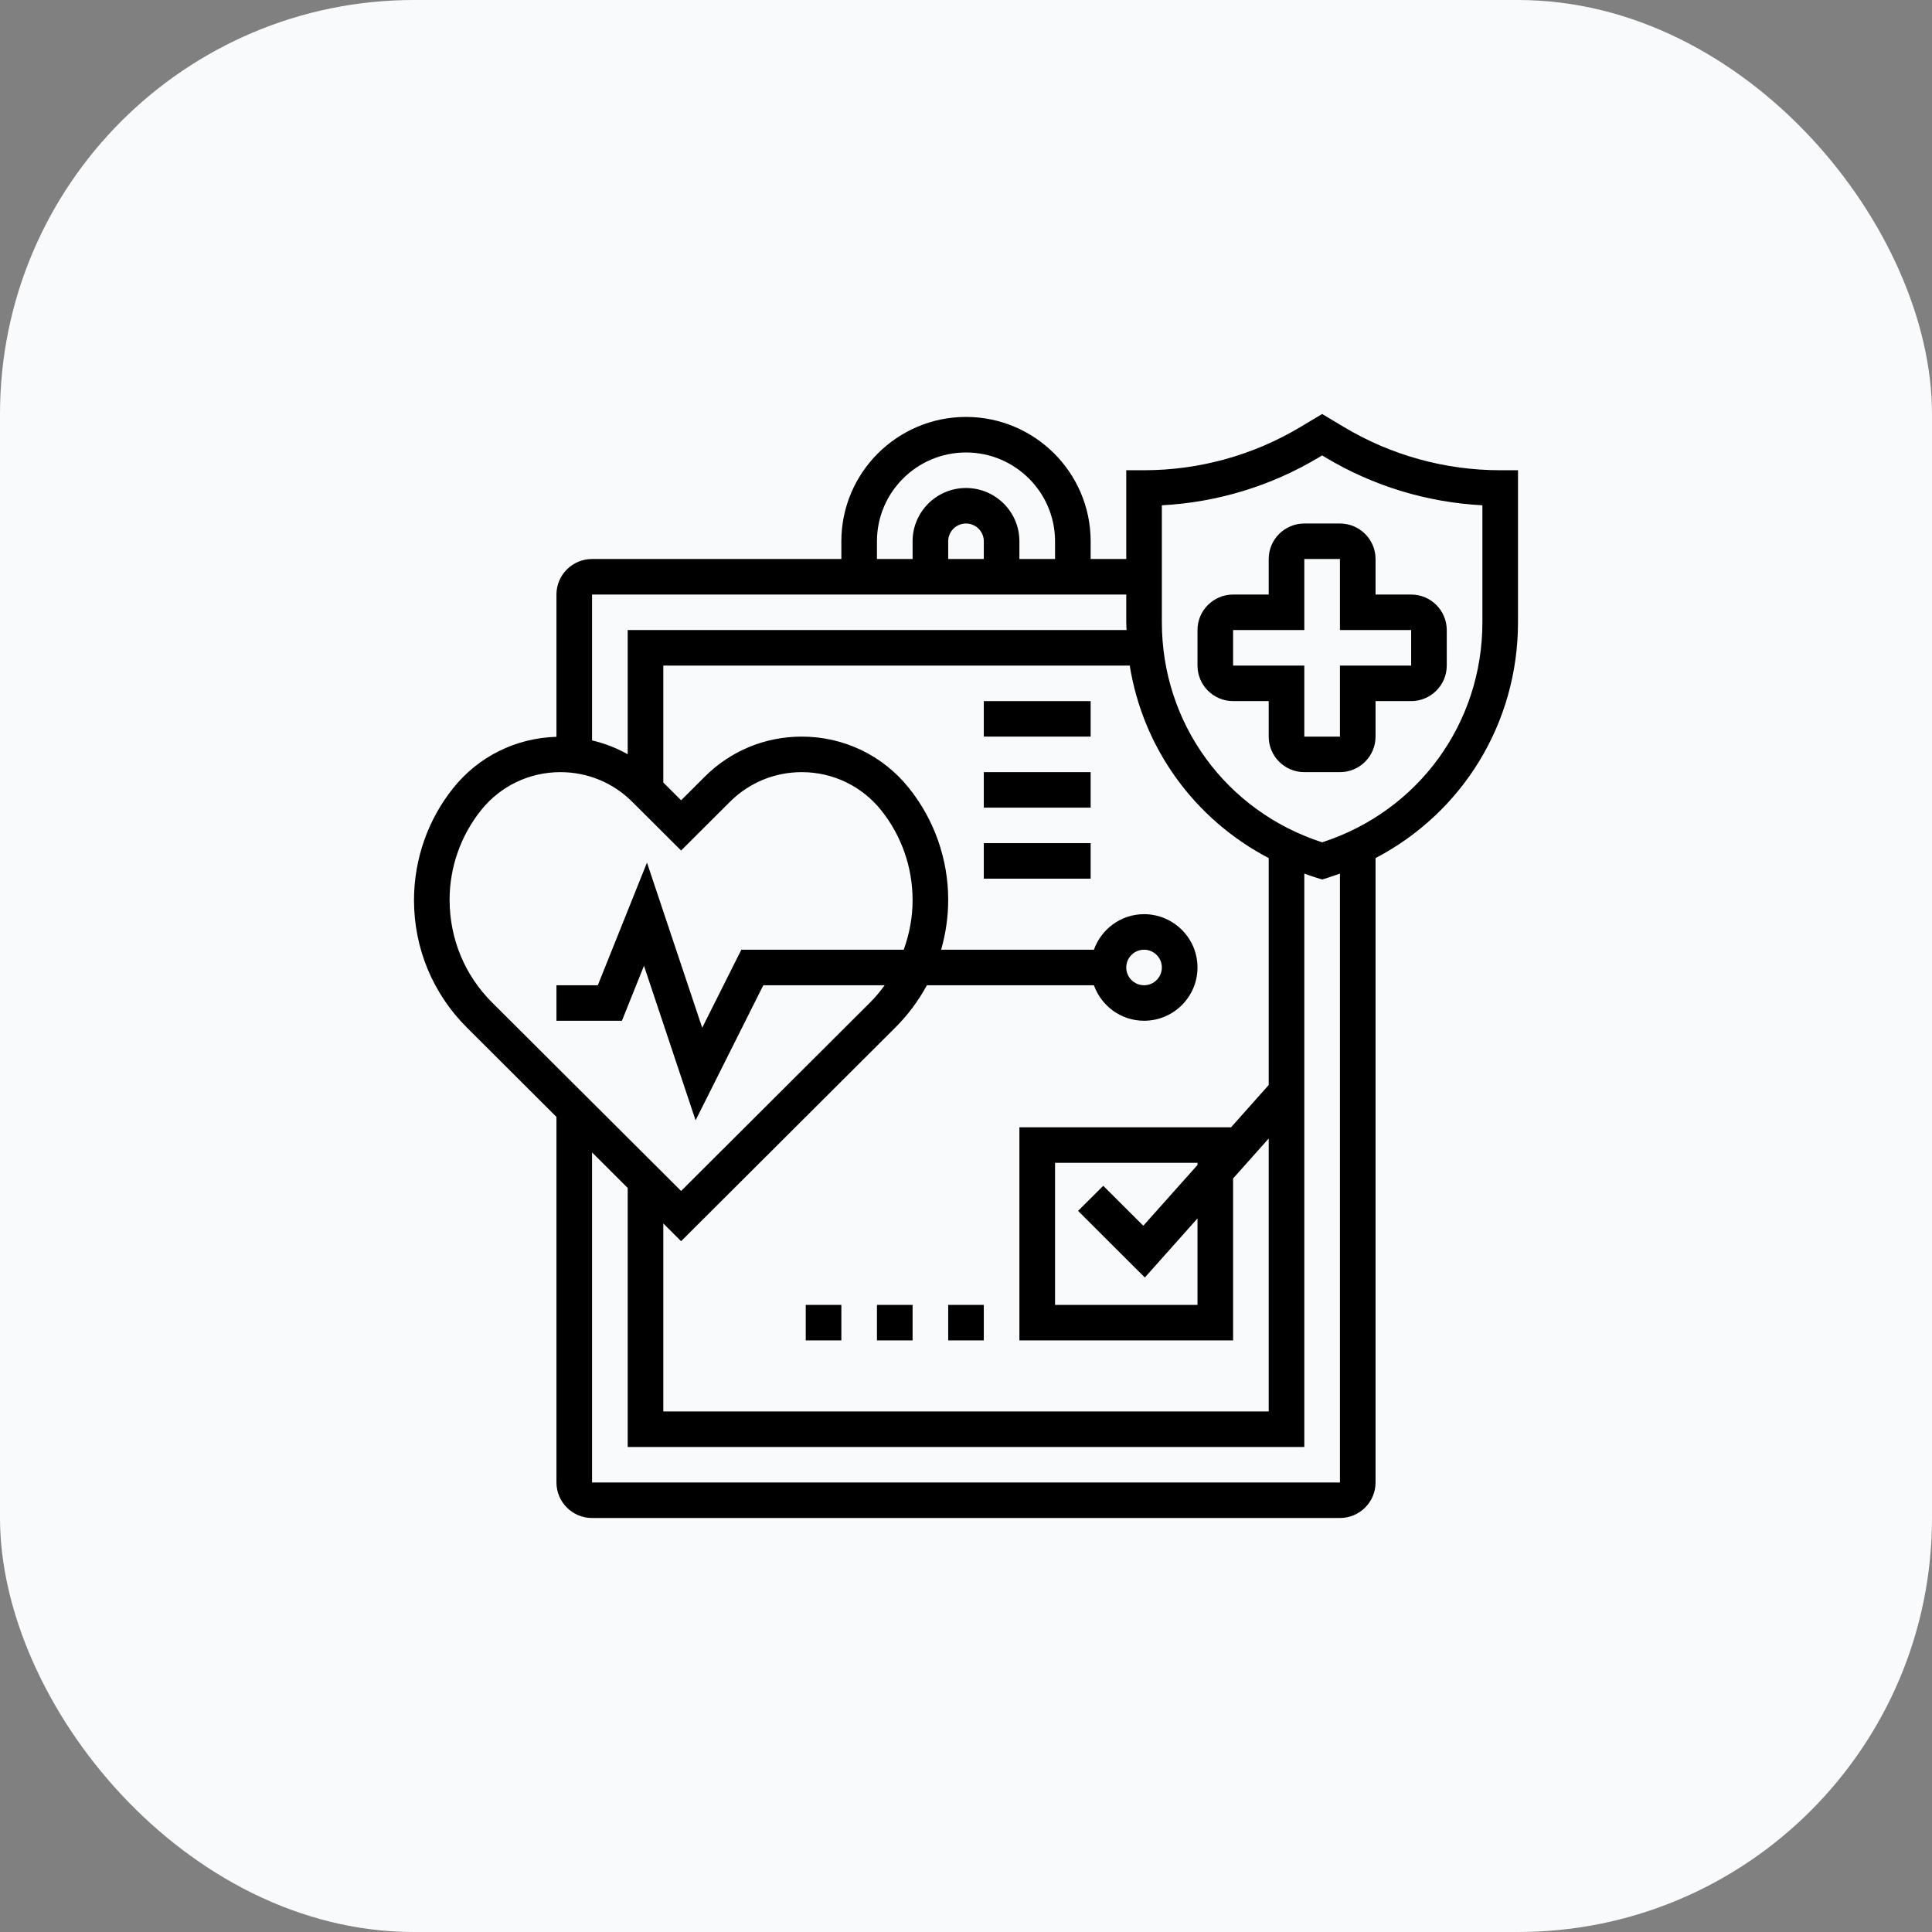 <svg width="56" height="56" viewBox="0 0 56 56" fill="none" xmlns="http://www.w3.org/2000/svg"><rect x="0" y="0" width="56" height="56" fill="#808080" stroke="none"/><rect width="56" height="56" rx="12" fill="#F9FAFB"></rect><g clip-path="url(#clip0_11901_222460)"><path d="M36.774 16.203V17.233H35.742C35.173 17.233 34.71 17.695 34.71 18.262V19.292C34.71 19.86 35.173 20.322 35.742 20.322H36.774V21.351C36.774 21.919 37.237 22.381 37.806 22.381H38.839C39.408 22.381 39.871 21.919 39.871 21.351V20.322H40.903C41.472 20.322 41.935 19.86 41.935 19.292V18.262C41.935 17.695 41.472 17.233 40.903 17.233H39.871V16.203C39.871 15.636 39.408 15.174 38.839 15.174H37.806C37.237 15.174 36.774 15.636 36.774 16.203ZM40.903 18.262V19.292H38.839V21.351H37.806V19.292H35.742V18.262H37.806V16.203H38.839V18.262L40.903 18.262Z" fill="black"></path><path d="M43.484 13.63C41.889 13.63 40.323 13.197 38.956 12.379L38.323 12L37.689 12.379C36.322 13.197 34.756 13.63 33.161 13.63H32.645V16.203H31.613V15.689C31.613 13.702 29.992 12.085 28 12.085C26.008 12.085 24.387 13.702 24.387 15.689V16.203H17.161C16.592 16.203 16.129 16.665 16.129 17.233V21.357C14.958 21.391 13.873 21.923 13.139 22.84C12.404 23.755 12 24.905 12 26.092C12 27.487 12.545 28.799 13.534 29.786L16.129 32.374V42.971C16.129 43.538 16.592 44 17.161 44H38.839C39.408 44 39.871 43.538 39.871 42.971V24.872C42.388 23.554 44 20.965 44 18.035V13.63H43.484ZM36.774 31.45L35.683 32.675H29.548V38.852H35.742V34.158L36.774 33V40.911H19.226V35.462L19.742 35.977L25.949 29.786C26.319 29.418 26.625 29.004 26.866 28.558H31.708C31.922 29.155 32.489 29.587 33.161 29.587C34.015 29.587 34.71 28.894 34.71 28.043C34.71 27.191 34.015 26.498 33.161 26.498C32.489 26.498 31.922 26.93 31.708 27.528H27.279C27.412 27.063 27.484 26.577 27.484 26.077C27.484 24.905 27.08 23.755 26.345 22.84C25.587 21.893 24.455 21.351 23.24 21.351C22.177 21.351 21.179 21.763 20.428 22.513L19.742 23.197L19.226 22.682V19.292H32.746C33.133 21.694 34.624 23.746 36.774 24.872V31.45ZM33.184 37.029L34.71 35.316V37.823H30.581V33.705H34.71V33.767L33.139 35.529L31.978 34.371L31.248 35.098L33.184 37.029ZM32.645 28.043C32.645 27.759 32.876 27.528 33.161 27.528C33.446 27.528 33.677 27.759 33.677 28.043C33.677 28.326 33.446 28.558 33.161 28.558C32.876 28.558 32.645 28.326 32.645 28.043ZM25.419 15.689C25.419 14.27 26.577 13.115 28 13.115C29.423 13.115 30.581 14.27 30.581 15.689V16.203H29.548V15.689C29.548 14.837 28.854 14.145 28 14.145C27.146 14.145 26.452 14.837 26.452 15.689V16.203H25.419V15.689ZM28.516 16.203H27.484V15.689C27.484 15.405 27.715 15.174 28 15.174C28.285 15.174 28.516 15.405 28.516 15.689V16.203ZM32.645 17.233V18.036C32.645 18.112 32.652 18.187 32.654 18.262H18.194V21.862C17.87 21.68 17.524 21.546 17.161 21.461V17.233H32.645ZM13.032 26.077C13.032 25.137 13.356 24.217 13.945 23.483C14.506 22.782 15.344 22.381 16.244 22.381C17.03 22.381 17.77 22.686 18.326 23.241L19.742 24.653L21.158 23.241C21.714 22.686 22.454 22.381 23.24 22.381C24.139 22.381 24.977 22.782 25.539 23.483C26.128 24.216 26.452 25.137 26.452 26.092C26.452 26.59 26.36 27.073 26.195 27.528H21.488L20.354 29.79L18.753 25.003L17.328 28.558H16.129V29.587H18.027L18.666 27.994L20.162 32.473L22.125 28.558H25.643C25.515 28.733 25.377 28.902 25.22 29.058L19.742 34.521L14.264 29.058C13.47 28.266 13.032 27.212 13.032 26.077ZM38.839 42.971H17.161V33.403L18.194 34.433V41.941H37.806V25.321C37.929 25.364 38.049 25.41 38.175 25.447L38.323 25.492L38.471 25.447C38.596 25.41 38.716 25.364 38.839 25.321V42.971ZM42.968 18.036C42.968 20.97 41.108 23.514 38.323 24.415C35.538 23.514 33.677 20.97 33.677 18.036V14.646C35.279 14.562 36.84 14.088 38.22 13.262L38.323 13.2L38.425 13.262C39.804 14.088 41.366 14.562 42.968 14.646V18.036Z" fill="black"></path><path d="M27.484 37.823H28.516V38.852H27.484V37.823Z" fill="black"></path><path d="M25.419 37.823H26.452V38.852H25.419V37.823Z" fill="black"></path><path d="M23.355 37.823H24.387V38.852H23.355V37.823Z" fill="black"></path><path d="M28.516 24.439H31.613V25.469H28.516V24.439Z" fill="black"></path><path d="M28.516 22.381H31.613V23.41H28.516V22.381Z" fill="black"></path><path d="M28.516 20.322H31.613V21.351H28.516V20.322Z" fill="black"></path></g><defs><clipPath id="clip0_11901_222460"><rect width="32" height="32" fill="white" transform="translate(12 12)"></rect></clipPath></defs></svg>